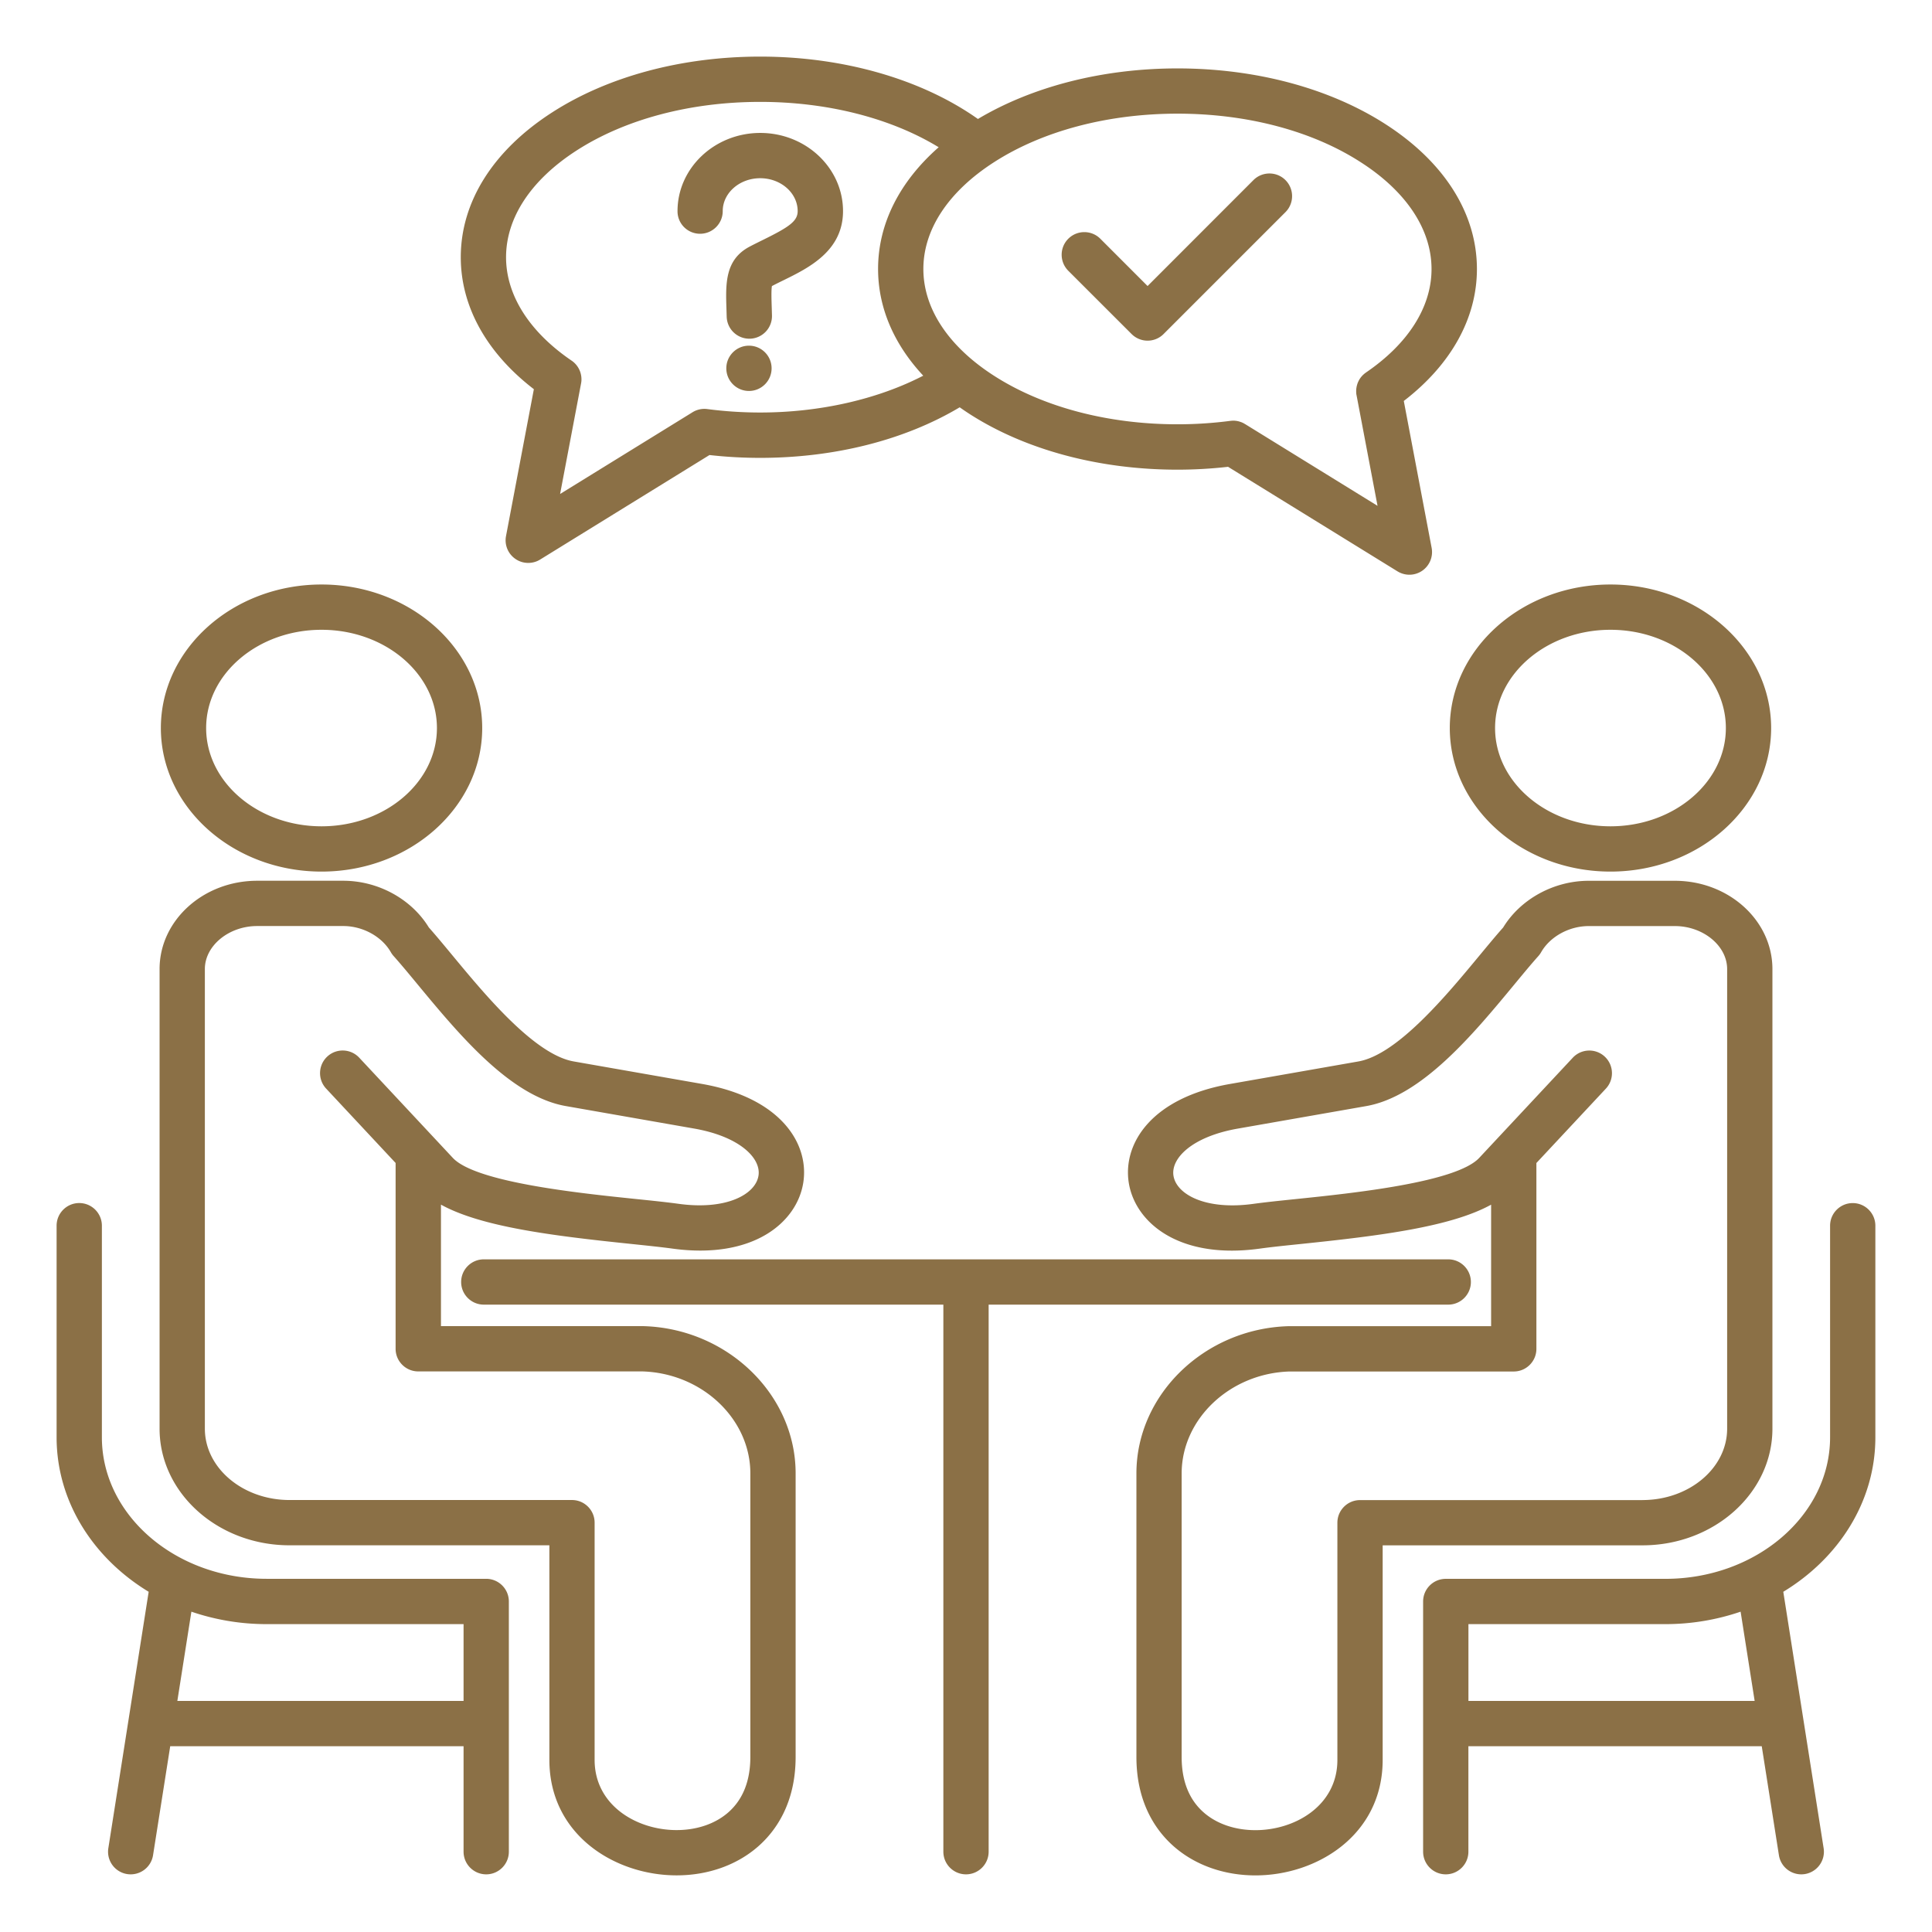 <?xml version="1.0" encoding="UTF-8"?> <svg xmlns="http://www.w3.org/2000/svg" xmlns:xlink="http://www.w3.org/1999/xlink" version="1.1" width="512" height="512" x="0" y="0" viewBox="0 0 512 512" style="enable-background:new 0 0 512 512" xml:space="preserve" class=""><g><path fill-rule="evenodd" d="M262 345.74v144.98c0 3.31-2.69 6-6 6s-6-2.69-6-6V345.74H128.21c-3.31 0-6-2.69-6-6s2.69-6 6-6H383.8c3.31 0 6 2.69 6 6s-2.69 6-6 6zm173.27 63.79h-68.85v56.86c0 19.88-17.38 30.61-33.72 30.61-8.28 0-15.94-2.71-21.57-7.63-4.55-3.97-9.97-11.32-9.97-23.77v-75.13c0-20.92 18.11-38.42 40.37-39.02H395.16v-32.2c-10.6 5.84-29.16 8.22-50.26 10.4-4.37.45-8.14.84-11.06 1.25-2.62.36-5.09.53-7.41.53-16.76 0-25.85-8.8-27.3-18.02-1.62-10.39 6.05-22.51 26.85-26.15l33.99-5.96c10.38-1.82 23.45-17.62 32.1-28.07 2.24-2.7 4.36-5.27 6.28-7.43 4.61-7.54 13.43-12.38 22.67-12.38h22.83c14.26 0 25.86 10.5 25.86 23.4v121.8c0 17.04-15.45 30.91-34.44 30.91zm0-12c12.37 0 22.44-8.48 22.44-18.91v-121.8c0-6.18-6.35-11.4-13.86-11.4h-22.83c-5.17 0-10.23 2.78-12.6 6.92-.21.37-.46.71-.74 1.03-1.86 2.08-4.05 4.72-6.36 7.52-10.93 13.21-24.54 29.66-39.28 32.24l-34 5.96c-12.15 2.13-17.78 7.89-17.06 12.48.77 4.93 8.47 9.22 21.21 7.46 3.12-.43 6.99-.83 11.46-1.29 14.77-1.53 42.28-4.38 48.35-10.88l24.8-26.55c2.26-2.42 6.06-2.55 8.48-.29s2.55 6.06.29 8.48l-18.41 19.71v49.25c0 3.31-2.69 6-6 6h-59.39c-15.79.46-28.62 12.57-28.62 27.02v75.13c0 6.38 1.97 11.33 5.87 14.73 3.44 3.01 8.3 4.67 13.68 4.67 10.53 0 21.72-6.52 21.72-18.61v-62.86c0-3.31 2.69-6 6-6h74.85zm-51.06-204.59c0-20.98 19.1-38.04 42.58-38.04s42.58 17.07 42.58 38.04c0 20.98-19.1 38.04-42.58 38.04s-42.58-17.07-42.58-38.04zm12 0c0 14.36 13.72 26.04 30.58 26.04s30.58-11.68 30.58-26.04-13.72-26.04-30.58-26.04-30.58 11.68-30.58 26.04zm76.38 228.9 10.69 67.95c.52 3.27-1.72 6.34-4.99 6.86a6.007 6.007 0 0 1-6.86-5l-4.55-28.89h-77.74v27.96c0 3.31-2.69 6-6 6s-6-2.69-6-6v-66.31c0-3.31 2.69-6 6-6h58.18c24.08 0 43.67-16.83 43.67-37.51v-56.07c0-3.31 2.69-6 6-6s6 2.69 6 6v56.07c.01 16.99-9.68 32.02-24.4 40.94zm-11.31 5.27a61.6 61.6 0 0 1-19.95 3.3h-52.18v20.35H465zm-250.43-36.65v75.13c0 12.45-5.42 19.8-9.97 23.77-5.63 4.92-13.29 7.63-21.57 7.63-16.35 0-33.72-10.73-33.72-30.61v-56.86H76.73c-18.99 0-34.44-13.87-34.44-30.91v-121.8c0-12.9 11.6-23.4 25.86-23.4h22.83c9.24 0 18.06 4.84 22.67 12.38 1.92 2.16 4.04 4.73 6.28 7.43 8.65 10.45 21.72 26.25 32.1 28.07l34 5.96c20.8 3.64 28.47 15.76 26.85 26.15-1.64 10.5-13.2 20.44-34.7 17.49-2.92-.4-6.69-.79-11.06-1.25-21.1-2.18-39.67-4.56-50.26-10.4v32.2H170.49c22.25.61 40.36 18.11 40.36 39.02zm-12 0c0-14.45-12.83-26.56-28.62-27.02h-59.39c-3.31 0-6-2.69-6-6V308.2l-18.41-19.71c-2.26-2.42-2.13-6.22.29-8.48s6.22-2.13 8.48.29l24.8 26.55c6.07 6.5 33.57 9.35 48.34 10.88 4.48.46 8.34.86 11.46 1.29 12.75 1.76 20.44-2.53 21.21-7.46.72-4.59-4.91-10.35-17.06-12.48l-34-5.96c-14.74-2.58-28.34-19.03-39.28-32.24-2.31-2.8-4.5-5.44-6.36-7.52-.28-.31-.53-.66-.74-1.03-2.37-4.14-7.43-6.92-12.6-6.92H68.15c-7.52 0-13.86 5.22-13.86 11.4v121.8c0 10.43 10.07 18.91 22.44 18.91h74.85c3.31 0 6 2.69 6 6v62.86c0 12.09 11.19 18.61 21.72 18.61 5.38 0 10.24-1.66 13.68-4.67 3.89-3.4 5.87-8.36 5.87-14.73zM42.63 192.94c0-20.98 19.1-38.04 42.58-38.04s42.58 17.07 42.58 38.04c0 20.98-19.1 38.04-42.58 38.04s-42.58-17.07-42.58-38.04zm12 0c0 14.36 13.72 26.04 30.58 26.04s30.58-11.68 30.58-26.04-13.72-26.04-30.58-26.04-30.58 11.68-30.58 26.04zm80.22 231.47v66.31c0 3.31-2.69 6-6 6s-6-2.69-6-6v-27.96H45.11l-4.55 28.89a6.007 6.007 0 0 1-6.86 5 5.995 5.995 0 0 1-4.99-6.86l10.69-67.95C24.69 412.92 15 397.89 15 380.89v-56.07c0-3.31 2.69-6 6-6s6 2.69 6 6v56.07c0 20.68 19.59 37.51 43.67 37.51h58.18c3.31.01 6 2.69 6 6.01zm-12 26.35v-20.35H70.67a61.6 61.6 0 0 1-19.95-3.3L47 450.76zm-.74-382.59c0-14.71 8.61-28.35 24.24-38.4C161.16 20.24 180.73 15 201.46 15c22.05 0 42.79 5.99 57.7 16.53 14.52-8.65 33.18-13.4 52.89-13.4 20.73 0 40.3 5.24 55.11 14.77 15.63 10.05 24.24 23.69 24.24 38.4 0 13.04-6.86 25.33-19.38 34.96l7.38 38.93c.44 2.34-.54 4.71-2.49 6.06-1.02.7-2.21 1.06-3.4 1.06-1.09 0-2.18-.3-3.15-.89l-44.91-27.71c-4.41.5-8.91.76-13.41.76-20.73 0-40.3-5.24-55.11-14.77-.89-.57-1.75-1.16-2.6-1.76-14.51 8.66-33.09 13.4-52.88 13.4-4.51 0-9.01-.25-13.43-.75l-44.88 27.7c-.97.6-2.06.89-3.15.89a5.94 5.94 0 0 1-3.4-1.06 5.98 5.98 0 0 1-2.49-6.06l7.38-38.92c-12.53-9.63-19.37-21.93-19.37-34.97zm189.94-38.05c-18.46 0-35.73 4.57-48.62 12.86-12.08 7.77-18.73 17.82-18.73 28.3 0 10.49 6.65 20.54 18.73 28.3 12.9 8.29 30.17 12.86 48.62 12.86 4.72 0 9.43-.31 14.01-.91.08-.01.15-.01.22-.02l.35-.03h.27c.11 0 .21 0 .32.01l.28.03c.1.01.2.02.3.04s.19.04.28.06c.1.02.19.04.29.07s.19.06.28.09.19.06.28.09c.1.04.19.08.28.12s.18.07.26.12c.1.05.19.1.28.16.07.04.15.08.22.12l35.09 21.66-5.54-29.2c0-.02-.01-.03-.01-.05l-.01-.04c-.01-.04-.01-.07-.02-.11a3.4 3.4 0 0 1-.06-.46c-.01-.08-.01-.16-.01-.24-.01-.11-.01-.22-.01-.33s.01-.21.01-.32c0-.08.01-.17.02-.25.01-.12.03-.23.05-.35.01-.07.02-.15.04-.22.02-.11.05-.23.08-.34l.06-.23c.03-.1.07-.2.1-.3.03-.09.06-.18.1-.26.03-.08.07-.16.11-.24.05-.1.09-.2.14-.29.04-.07.08-.13.11-.2.06-.1.12-.21.19-.3.04-.06.08-.12.12-.17.07-.1.14-.2.22-.29.05-.06.11-.12.16-.18.07-.08.14-.16.22-.24s.16-.15.24-.22c.06-.05.12-.11.18-.16.12-.1.24-.19.37-.28.03-.02.06-.05.09-.07 11.19-7.63 17.36-17.36 17.36-27.4 0-10.49-6.65-20.54-18.73-28.3-12.86-8.32-30.13-12.89-48.59-12.89zM134.11 68.17c0 10 6.12 19.7 17.25 27.32a5.957 5.957 0 0 1 2.27 2.72c.33.79.49 1.66.46 2.55-.01.33-.06.67-.13 1l-5.53 29.15 35.03-21.62a5.972 5.972 0 0 1 4-.88c4.58.6 9.29.91 14.01.91 15.8 0 31.11-3.51 43.2-9.76-7.79-8.35-11.97-18.05-11.97-28.29 0-11.9 5.64-23.09 16.06-32.25-12.6-7.68-29.38-12.02-47.3-12.02-18.46 0-35.73 4.57-48.62 12.86-12.08 7.77-18.73 17.82-18.73 28.31zm51.42-6.22c3.31 0 6-2.69 6-6 0-4.81 4.46-8.72 9.93-8.72s9.93 3.91 9.93 8.72c0 2.65-2.25 4.2-9 7.53-1.25.62-2.52 1.24-3.75 1.89-6.54 3.47-6.34 9.82-6.12 16.55l.06 2a5.998 5.998 0 0 0 6 5.84h.16a6 6 0 0 0 5.84-6.16l-.06-2.07c-.07-2.09-.15-4.65.05-5.72 1.03-.54 2.08-1.06 3.13-1.57 6.63-3.26 15.71-7.73 15.71-18.29 0-11.42-9.84-20.72-21.93-20.72s-21.93 9.29-21.93 20.72c-.02 3.32 2.66 6 5.98 6zm114.35 26.57c1.12 1.12 2.65 1.76 4.24 1.76s3.12-.63 4.24-1.76l32.3-32.3c2.34-2.34 2.34-6.14 0-8.49-2.34-2.34-6.14-2.34-8.49 0L304.12 75.8 291.6 63.27c-2.34-2.34-6.14-2.34-8.49 0s-2.34 6.14 0 8.49zm-101.4 3.09c-3.31 0-6 2.69-6 6s2.69 6 6 6 6-2.69 6-6-2.68-6-6-6z" clip-rule="evenodd" fill="#8b7046" opacity="1" data-original="#000000"></path></g></svg> 